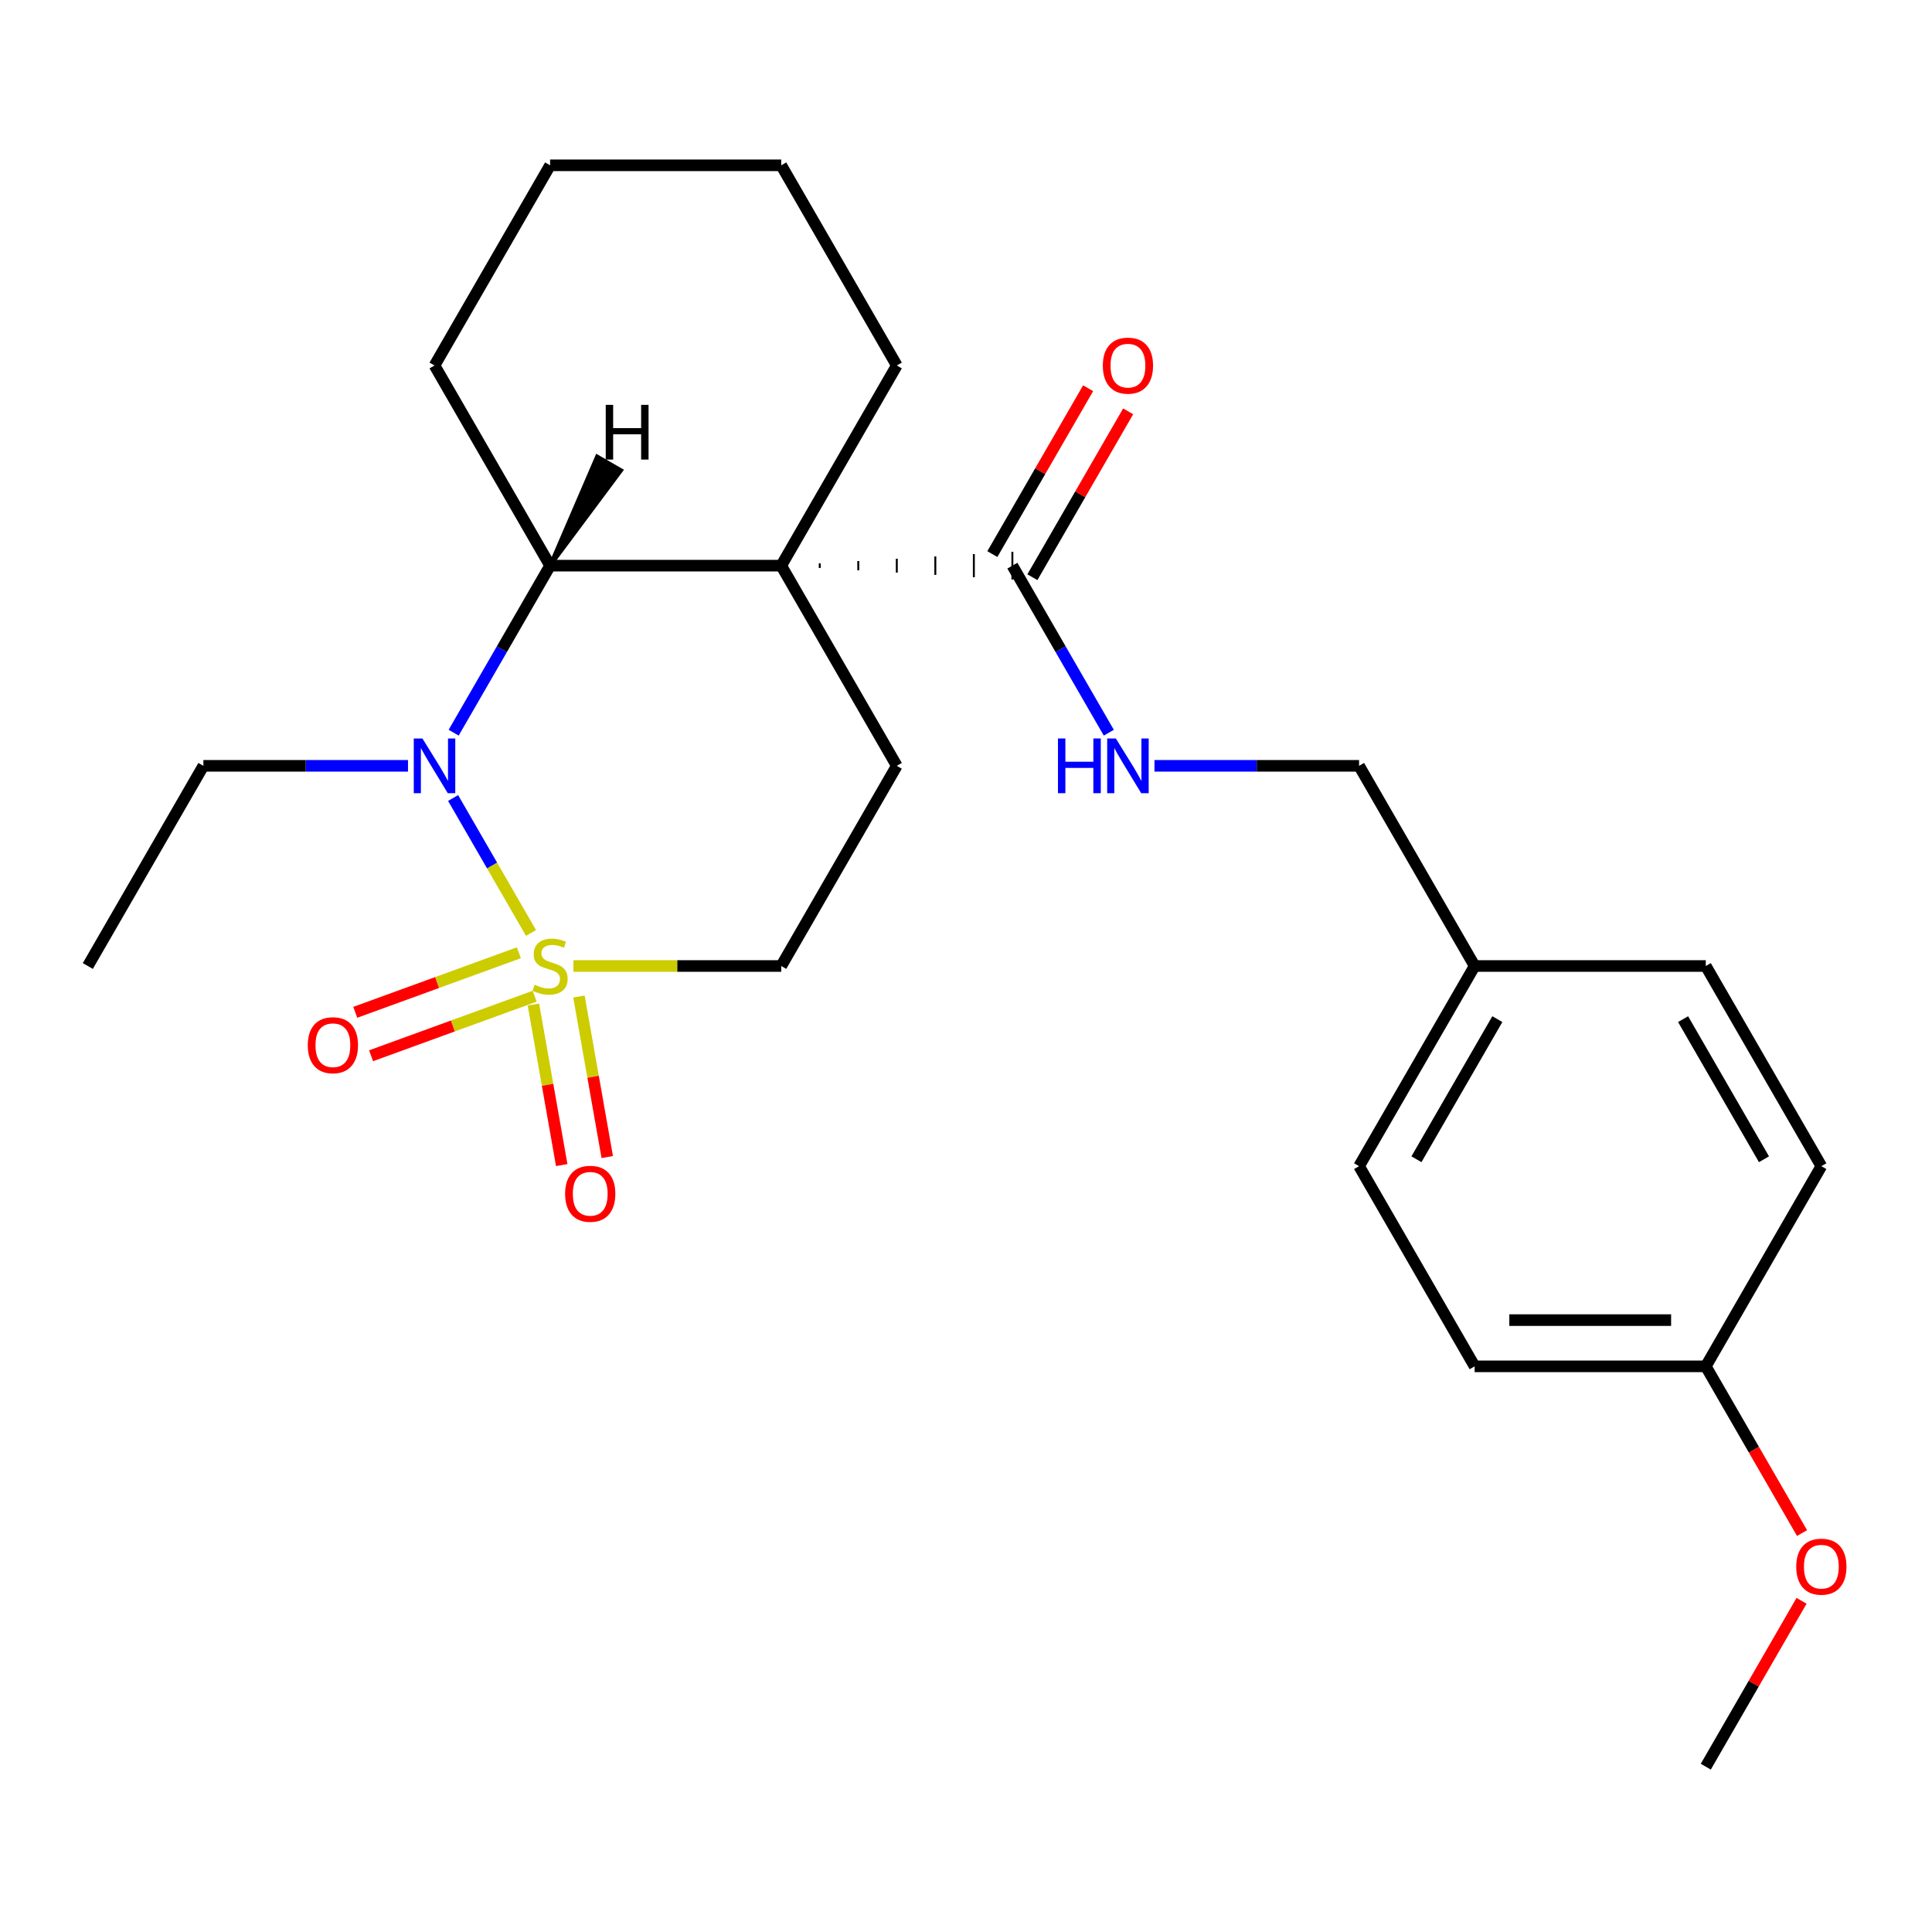 <?xml version='1.0' encoding='iso-8859-1'?>
<svg version='1.1' baseProfile='full'
              xmlns='http://www.w3.org/2000/svg'
                      xmlns:rdkit='http://www.rdkit.org/xml'
                      xmlns:xlink='http://www.w3.org/1999/xlink'
                  xml:space='preserve'
width='1000px' height='1000px' viewBox='0 0 1000 1000'>
<!-- END OF HEADER -->
<rect style='opacity:1.0;fill:#FFFFFF;stroke:none' width='1000' height='1000' x='0' y='0'> </rect>
<path class='bond-1' d='M 274.849,482.889 L 254.688,447.969' style='fill:none;fill-rule:evenodd;stroke:#CCCC00;stroke-width:6px;stroke-linecap:butt;stroke-linejoin:miter;stroke-opacity:1' />
<path class='bond-1' d='M 254.688,447.969 L 234.526,413.049' style='fill:none;fill-rule:evenodd;stroke:#0000FF;stroke-width:6px;stroke-linecap:butt;stroke-linejoin:miter;stroke-opacity:1' />
<path class='bond-5' d='M 296.799,500 L 350.582,500' style='fill:none;fill-rule:evenodd;stroke:#CCCC00;stroke-width:6px;stroke-linecap:butt;stroke-linejoin:miter;stroke-opacity:1' />
<path class='bond-5' d='M 350.582,500 L 404.364,500' style='fill:none;fill-rule:evenodd;stroke:#000000;stroke-width:6px;stroke-linecap:butt;stroke-linejoin:miter;stroke-opacity:1' />
<path class='bond-6' d='M 276.097,519.948 L 283.423,561.494' style='fill:none;fill-rule:evenodd;stroke:#CCCC00;stroke-width:6px;stroke-linecap:butt;stroke-linejoin:miter;stroke-opacity:1' />
<path class='bond-6' d='M 283.423,561.494 L 290.748,603.039' style='fill:none;fill-rule:evenodd;stroke:#FF0000;stroke-width:6px;stroke-linecap:butt;stroke-linejoin:miter;stroke-opacity:1' />
<path class='bond-6' d='M 299.661,515.793 L 306.986,557.339' style='fill:none;fill-rule:evenodd;stroke:#CCCC00;stroke-width:6px;stroke-linecap:butt;stroke-linejoin:miter;stroke-opacity:1' />
<path class='bond-6' d='M 306.986,557.339 L 314.312,598.884' style='fill:none;fill-rule:evenodd;stroke:#FF0000;stroke-width:6px;stroke-linecap:butt;stroke-linejoin:miter;stroke-opacity:1' />
<path class='bond-7' d='M 268.565,493.151 L 226.225,508.562' style='fill:none;fill-rule:evenodd;stroke:#CCCC00;stroke-width:6px;stroke-linecap:butt;stroke-linejoin:miter;stroke-opacity:1' />
<path class='bond-7' d='M 226.225,508.562 L 183.884,523.973' style='fill:none;fill-rule:evenodd;stroke:#FF0000;stroke-width:6px;stroke-linecap:butt;stroke-linejoin:miter;stroke-opacity:1' />
<path class='bond-7' d='M 276.749,515.636 L 234.408,531.046' style='fill:none;fill-rule:evenodd;stroke:#CCCC00;stroke-width:6px;stroke-linecap:butt;stroke-linejoin:miter;stroke-opacity:1' />
<path class='bond-7' d='M 234.408,531.046 L 192.068,546.457' style='fill:none;fill-rule:evenodd;stroke:#FF0000;stroke-width:6px;stroke-linecap:butt;stroke-linejoin:miter;stroke-opacity:1' />
<path class='bond-0' d='M 404.364,292.783 L 464.183,396.392' style='fill:none;fill-rule:evenodd;stroke:#000000;stroke-width:6px;stroke-linecap:butt;stroke-linejoin:miter;stroke-opacity:1' />
<path class='bond-3' d='M 424.304,293.98 L 424.304,291.587' style='fill:none;fill-rule:evenodd;stroke:#000000;stroke-width:1.0px;stroke-linecap:butt;stroke-linejoin:miter;stroke-opacity:1' />
<path class='bond-3' d='M 444.243,295.176 L 444.243,290.391' style='fill:none;fill-rule:evenodd;stroke:#000000;stroke-width:1.0px;stroke-linecap:butt;stroke-linejoin:miter;stroke-opacity:1' />
<path class='bond-3' d='M 464.183,296.372 L 464.183,289.194' style='fill:none;fill-rule:evenodd;stroke:#000000;stroke-width:1.0px;stroke-linecap:butt;stroke-linejoin:miter;stroke-opacity:1' />
<path class='bond-3' d='M 484.122,297.569 L 484.122,287.998' style='fill:none;fill-rule:evenodd;stroke:#000000;stroke-width:1.0px;stroke-linecap:butt;stroke-linejoin:miter;stroke-opacity:1' />
<path class='bond-3' d='M 504.062,298.765 L 504.062,286.801' style='fill:none;fill-rule:evenodd;stroke:#000000;stroke-width:1.0px;stroke-linecap:butt;stroke-linejoin:miter;stroke-opacity:1' />
<path class='bond-3' d='M 524.001,299.961 L 524.001,285.605' style='fill:none;fill-rule:evenodd;stroke:#000000;stroke-width:1.0px;stroke-linecap:butt;stroke-linejoin:miter;stroke-opacity:1' />
<path class='bond-10' d='M 404.364,292.783 L 464.183,189.175' style='fill:none;fill-rule:evenodd;stroke:#000000;stroke-width:6px;stroke-linecap:butt;stroke-linejoin:miter;stroke-opacity:1' />
<path class='bond-25' d='M 404.364,292.783 L 284.728,292.783' style='fill:none;fill-rule:evenodd;stroke:#000000;stroke-width:6px;stroke-linecap:butt;stroke-linejoin:miter;stroke-opacity:1' />
<path class='bond-2' d='M 234.812,379.241 L 259.77,336.012' style='fill:none;fill-rule:evenodd;stroke:#0000FF;stroke-width:6px;stroke-linecap:butt;stroke-linejoin:miter;stroke-opacity:1' />
<path class='bond-2' d='M 259.77,336.012 L 284.728,292.783' style='fill:none;fill-rule:evenodd;stroke:#000000;stroke-width:6px;stroke-linecap:butt;stroke-linejoin:miter;stroke-opacity:1' />
<path class='bond-11' d='M 211.179,396.392 L 158.226,396.392' style='fill:none;fill-rule:evenodd;stroke:#0000FF;stroke-width:6px;stroke-linecap:butt;stroke-linejoin:miter;stroke-opacity:1' />
<path class='bond-11' d='M 158.226,396.392 L 105.273,396.392' style='fill:none;fill-rule:evenodd;stroke:#000000;stroke-width:6px;stroke-linecap:butt;stroke-linejoin:miter;stroke-opacity:1' />
<path class='bond-15' d='M 284.728,292.783 L 224.909,189.175' style='fill:none;fill-rule:evenodd;stroke:#000000;stroke-width:6px;stroke-linecap:butt;stroke-linejoin:miter;stroke-opacity:1' />
<path class='bond-28' d='M 284.728,292.783 L 321.497,243.454 L 309.064,236.276 Z' style='fill:#000000;fill-rule:evenodd;fill-opacity:1;stroke:#000000;stroke-width:2px;stroke-linecap:butt;stroke-linejoin:miter;stroke-opacity:1;' />
<path class='bond-8' d='M 524.001,292.783 L 548.959,336.012' style='fill:none;fill-rule:evenodd;stroke:#000000;stroke-width:6px;stroke-linecap:butt;stroke-linejoin:miter;stroke-opacity:1' />
<path class='bond-8' d='M 548.959,336.012 L 573.917,379.241' style='fill:none;fill-rule:evenodd;stroke:#0000FF;stroke-width:6px;stroke-linecap:butt;stroke-linejoin:miter;stroke-opacity:1' />
<path class='bond-9' d='M 534.362,298.765 L 559.147,255.836' style='fill:none;fill-rule:evenodd;stroke:#000000;stroke-width:6px;stroke-linecap:butt;stroke-linejoin:miter;stroke-opacity:1' />
<path class='bond-9' d='M 559.147,255.836 L 583.932,212.908' style='fill:none;fill-rule:evenodd;stroke:#FF0000;stroke-width:6px;stroke-linecap:butt;stroke-linejoin:miter;stroke-opacity:1' />
<path class='bond-9' d='M 513.64,286.801 L 538.425,243.873' style='fill:none;fill-rule:evenodd;stroke:#000000;stroke-width:6px;stroke-linecap:butt;stroke-linejoin:miter;stroke-opacity:1' />
<path class='bond-9' d='M 538.425,243.873 L 563.21,200.944' style='fill:none;fill-rule:evenodd;stroke:#FF0000;stroke-width:6px;stroke-linecap:butt;stroke-linejoin:miter;stroke-opacity:1' />
<path class='bond-4' d='M 464.183,396.392 L 404.364,500' style='fill:none;fill-rule:evenodd;stroke:#000000;stroke-width:6px;stroke-linecap:butt;stroke-linejoin:miter;stroke-opacity:1' />
<path class='bond-12' d='M 597.55,396.392 L 650.503,396.392' style='fill:none;fill-rule:evenodd;stroke:#0000FF;stroke-width:6px;stroke-linecap:butt;stroke-linejoin:miter;stroke-opacity:1' />
<path class='bond-12' d='M 650.503,396.392 L 703.456,396.392' style='fill:none;fill-rule:evenodd;stroke:#000000;stroke-width:6px;stroke-linecap:butt;stroke-linejoin:miter;stroke-opacity:1' />
<path class='bond-23' d='M 464.183,189.175 L 404.364,85.567' style='fill:none;fill-rule:evenodd;stroke:#000000;stroke-width:6px;stroke-linecap:butt;stroke-linejoin:miter;stroke-opacity:1' />
<path class='bond-22' d='M 105.273,396.392 L 45.455,500' style='fill:none;fill-rule:evenodd;stroke:#000000;stroke-width:6px;stroke-linecap:butt;stroke-linejoin:miter;stroke-opacity:1' />
<path class='bond-13' d='M 703.456,396.392 L 763.274,500' style='fill:none;fill-rule:evenodd;stroke:#000000;stroke-width:6px;stroke-linecap:butt;stroke-linejoin:miter;stroke-opacity:1' />
<path class='bond-16' d='M 763.274,500 L 882.911,500' style='fill:none;fill-rule:evenodd;stroke:#000000;stroke-width:6px;stroke-linecap:butt;stroke-linejoin:miter;stroke-opacity:1' />
<path class='bond-17' d='M 763.274,500 L 703.456,603.608' style='fill:none;fill-rule:evenodd;stroke:#000000;stroke-width:6px;stroke-linecap:butt;stroke-linejoin:miter;stroke-opacity:1' />
<path class='bond-17' d='M 775.023,527.505 L 733.15,600.031' style='fill:none;fill-rule:evenodd;stroke:#000000;stroke-width:6px;stroke-linecap:butt;stroke-linejoin:miter;stroke-opacity:1' />
<path class='bond-14' d='M 882.911,707.217 L 763.274,707.217' style='fill:none;fill-rule:evenodd;stroke:#000000;stroke-width:6px;stroke-linecap:butt;stroke-linejoin:miter;stroke-opacity:1' />
<path class='bond-14' d='M 864.965,683.289 L 781.22,683.289' style='fill:none;fill-rule:evenodd;stroke:#000000;stroke-width:6px;stroke-linecap:butt;stroke-linejoin:miter;stroke-opacity:1' />
<path class='bond-20' d='M 882.911,707.217 L 907.823,750.365' style='fill:none;fill-rule:evenodd;stroke:#000000;stroke-width:6px;stroke-linecap:butt;stroke-linejoin:miter;stroke-opacity:1' />
<path class='bond-20' d='M 907.823,750.365 L 932.735,793.514' style='fill:none;fill-rule:evenodd;stroke:#FF0000;stroke-width:6px;stroke-linecap:butt;stroke-linejoin:miter;stroke-opacity:1' />
<path class='bond-27' d='M 882.911,707.217 L 942.729,603.608' style='fill:none;fill-rule:evenodd;stroke:#000000;stroke-width:6px;stroke-linecap:butt;stroke-linejoin:miter;stroke-opacity:1' />
<path class='bond-24' d='M 224.909,189.175 L 284.728,85.567' style='fill:none;fill-rule:evenodd;stroke:#000000;stroke-width:6px;stroke-linecap:butt;stroke-linejoin:miter;stroke-opacity:1' />
<path class='bond-18' d='M 882.911,500 L 942.729,603.608' style='fill:none;fill-rule:evenodd;stroke:#000000;stroke-width:6px;stroke-linecap:butt;stroke-linejoin:miter;stroke-opacity:1' />
<path class='bond-18' d='M 871.162,527.505 L 913.035,600.031' style='fill:none;fill-rule:evenodd;stroke:#000000;stroke-width:6px;stroke-linecap:butt;stroke-linejoin:miter;stroke-opacity:1' />
<path class='bond-19' d='M 703.456,603.608 L 763.274,707.217' style='fill:none;fill-rule:evenodd;stroke:#000000;stroke-width:6px;stroke-linecap:butt;stroke-linejoin:miter;stroke-opacity:1' />
<path class='bond-21' d='M 932.481,828.576 L 907.696,871.505' style='fill:none;fill-rule:evenodd;stroke:#FF0000;stroke-width:6px;stroke-linecap:butt;stroke-linejoin:miter;stroke-opacity:1' />
<path class='bond-21' d='M 907.696,871.505 L 882.911,914.433' style='fill:none;fill-rule:evenodd;stroke:#000000;stroke-width:6px;stroke-linecap:butt;stroke-linejoin:miter;stroke-opacity:1' />
<path class='bond-26' d='M 404.364,85.567 L 284.728,85.567' style='fill:none;fill-rule:evenodd;stroke:#000000;stroke-width:6px;stroke-linecap:butt;stroke-linejoin:miter;stroke-opacity:1' />
<path  class='atom-0' d='M 276.728 509.72
Q 277.048 509.84, 278.368 510.4
Q 279.688 510.96, 281.128 511.32
Q 282.608 511.64, 284.048 511.64
Q 286.728 511.64, 288.288 510.36
Q 289.848 509.04, 289.848 506.76
Q 289.848 505.2, 289.048 504.24
Q 288.288 503.28, 287.088 502.76
Q 285.888 502.24, 283.888 501.64
Q 281.368 500.88, 279.848 500.16
Q 278.368 499.44, 277.288 497.92
Q 276.248 496.4, 276.248 493.84
Q 276.248 490.28, 278.648 488.08
Q 281.088 485.88, 285.888 485.88
Q 289.168 485.88, 292.888 487.44
L 291.968 490.52
Q 288.568 489.12, 286.008 489.12
Q 283.248 489.12, 281.728 490.28
Q 280.208 491.4, 280.248 493.36
Q 280.248 494.88, 281.008 495.8
Q 281.808 496.72, 282.928 497.24
Q 284.088 497.76, 286.008 498.36
Q 288.568 499.16, 290.088 499.96
Q 291.608 500.76, 292.688 502.4
Q 293.808 504, 293.808 506.76
Q 293.808 510.68, 291.168 512.8
Q 288.568 514.88, 284.208 514.88
Q 281.688 514.88, 279.768 514.32
Q 277.888 513.8, 275.648 512.88
L 276.728 509.72
' fill='#CCCC00'/>
<path  class='atom-2' d='M 218.649 382.232
L 227.929 397.232
Q 228.849 398.712, 230.329 401.392
Q 231.809 404.072, 231.889 404.232
L 231.889 382.232
L 235.649 382.232
L 235.649 410.552
L 231.769 410.552
L 221.809 394.152
Q 220.649 392.232, 219.409 390.032
Q 218.209 387.832, 217.849 387.152
L 217.849 410.552
L 214.169 410.552
L 214.169 382.232
L 218.649 382.232
' fill='#0000FF'/>
<path  class='atom-7' d='M 292.502 617.899
Q 292.502 611.099, 295.862 607.299
Q 299.222 603.499, 305.502 603.499
Q 311.782 603.499, 315.142 607.299
Q 318.502 611.099, 318.502 617.899
Q 318.502 624.779, 315.102 628.699
Q 311.702 632.579, 305.502 632.579
Q 299.262 632.579, 295.862 628.699
Q 292.502 624.819, 292.502 617.899
M 305.502 629.379
Q 309.822 629.379, 312.142 626.499
Q 314.502 623.579, 314.502 617.899
Q 314.502 612.339, 312.142 609.539
Q 309.822 606.699, 305.502 606.699
Q 301.182 606.699, 298.822 609.499
Q 296.502 612.299, 296.502 617.899
Q 296.502 623.619, 298.822 626.499
Q 301.182 629.379, 305.502 629.379
' fill='#FF0000'/>
<path  class='atom-8' d='M 159.306 540.998
Q 159.306 534.198, 162.666 530.398
Q 166.026 526.598, 172.306 526.598
Q 178.586 526.598, 181.946 530.398
Q 185.306 534.198, 185.306 540.998
Q 185.306 547.878, 181.906 551.798
Q 178.506 555.678, 172.306 555.678
Q 166.066 555.678, 162.666 551.798
Q 159.306 547.918, 159.306 540.998
M 172.306 552.478
Q 176.626 552.478, 178.946 549.598
Q 181.306 546.678, 181.306 540.998
Q 181.306 535.438, 178.946 532.638
Q 176.626 529.798, 172.306 529.798
Q 167.986 529.798, 165.626 532.598
Q 163.306 535.398, 163.306 540.998
Q 163.306 546.718, 165.626 549.598
Q 167.986 552.478, 172.306 552.478
' fill='#FF0000'/>
<path  class='atom-9' d='M 547.599 382.232
L 551.439 382.232
L 551.439 394.272
L 565.919 394.272
L 565.919 382.232
L 569.759 382.232
L 569.759 410.552
L 565.919 410.552
L 565.919 397.472
L 551.439 397.472
L 551.439 410.552
L 547.599 410.552
L 547.599 382.232
' fill='#0000FF'/>
<path  class='atom-9' d='M 577.559 382.232
L 586.839 397.232
Q 587.759 398.712, 589.239 401.392
Q 590.719 404.072, 590.799 404.232
L 590.799 382.232
L 594.559 382.232
L 594.559 410.552
L 590.679 410.552
L 580.719 394.152
Q 579.559 392.232, 578.319 390.032
Q 577.119 387.832, 576.759 387.152
L 576.759 410.552
L 573.079 410.552
L 573.079 382.232
L 577.559 382.232
' fill='#0000FF'/>
<path  class='atom-10' d='M 570.819 189.255
Q 570.819 182.455, 574.179 178.655
Q 577.539 174.855, 583.819 174.855
Q 590.099 174.855, 593.459 178.655
Q 596.819 182.455, 596.819 189.255
Q 596.819 196.135, 593.419 200.055
Q 590.019 203.935, 583.819 203.935
Q 577.579 203.935, 574.179 200.055
Q 570.819 196.175, 570.819 189.255
M 583.819 200.735
Q 588.139 200.735, 590.459 197.855
Q 592.819 194.935, 592.819 189.255
Q 592.819 183.695, 590.459 180.895
Q 588.139 178.055, 583.819 178.055
Q 579.499 178.055, 577.139 180.855
Q 574.819 183.655, 574.819 189.255
Q 574.819 194.975, 577.139 197.855
Q 579.499 200.735, 583.819 200.735
' fill='#FF0000'/>
<path  class='atom-21' d='M 929.729 810.905
Q 929.729 804.105, 933.089 800.305
Q 936.449 796.505, 942.729 796.505
Q 949.009 796.505, 952.369 800.305
Q 955.729 804.105, 955.729 810.905
Q 955.729 817.785, 952.329 821.705
Q 948.929 825.585, 942.729 825.585
Q 936.489 825.585, 933.089 821.705
Q 929.729 817.825, 929.729 810.905
M 942.729 822.385
Q 947.049 822.385, 949.369 819.505
Q 951.729 816.585, 951.729 810.905
Q 951.729 805.345, 949.369 802.545
Q 947.049 799.705, 942.729 799.705
Q 938.409 799.705, 936.049 802.505
Q 933.729 805.305, 933.729 810.905
Q 933.729 816.625, 936.049 819.505
Q 938.409 822.385, 942.729 822.385
' fill='#FF0000'/>
<path  class='atom-26' d='M 313.527 209.551
L 317.367 209.551
L 317.367 221.591
L 331.847 221.591
L 331.847 209.551
L 335.687 209.551
L 335.687 237.871
L 331.847 237.871
L 331.847 224.791
L 317.367 224.791
L 317.367 237.871
L 313.527 237.871
L 313.527 209.551
' fill='#000000'/>
</svg>
